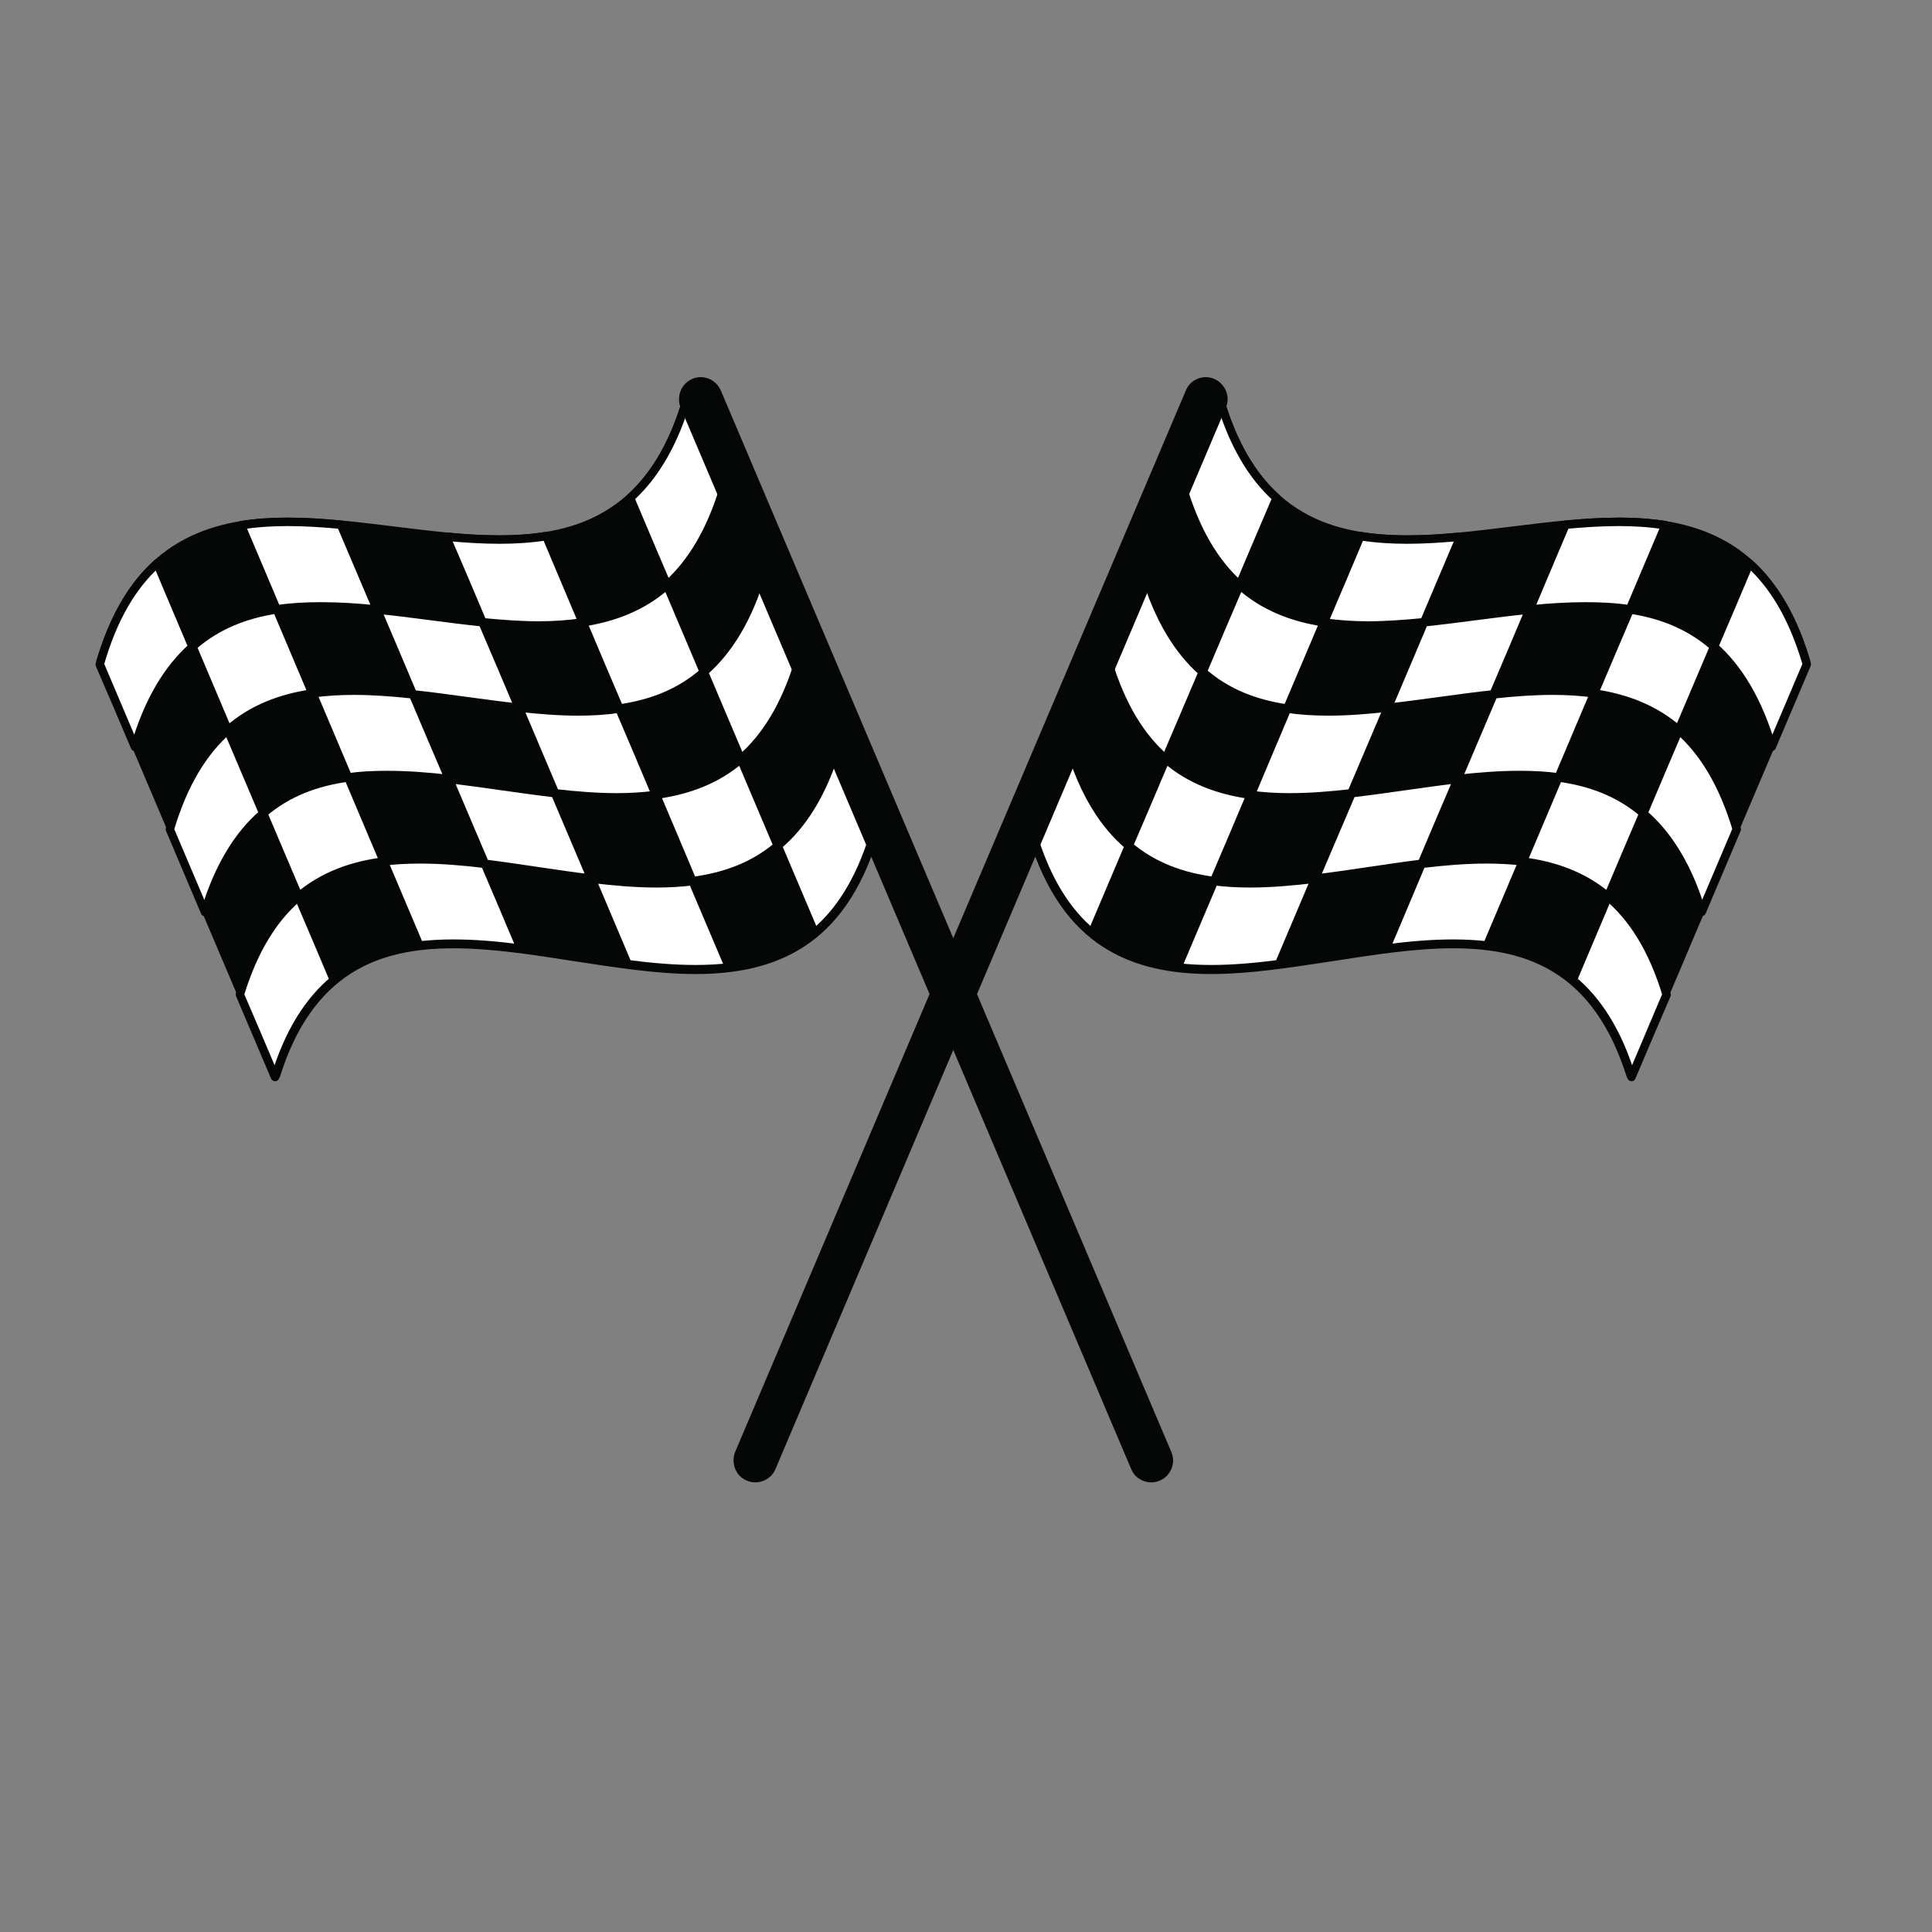 <svg version="1.0" preserveAspectRatio="xMidYMid meet" height="50" viewBox="0 0 37.5 37.5" zoomAndPan="magnify" width="50" xmlns:xlink="http://www.w3.org/1999/xlink" xmlns="http://www.w3.org/2000/svg"><rect x="0" y="0" width="37.5" height="37.5" fill="#808080" stroke="none"/><defs><clipPath id="6d1b9f4a9f"><path clip-rule="nonzero" d="M 20 7 L 35.156 7 L 35.156 21 L 20 21 Z M 20 7"></path></clipPath><clipPath id="351e0a0199"><path clip-rule="nonzero" d="M 19 7 L 35.156 7 L 35.156 21 L 19 21 Z M 19 7"></path></clipPath><clipPath id="5b98eef8cc"><path clip-rule="nonzero" d="M 33 10 L 35.156 10 L 35.156 15 L 33 15 Z M 33 10"></path></clipPath><clipPath id="f580db5b44"><path clip-rule="nonzero" d="M 14 7 L 24 7 L 24 28.773 L 14 28.773 Z M 14 7"></path></clipPath><clipPath id="b73d6c8c19"><path clip-rule="nonzero" d="M 1.852 7 L 17 7 L 17 21 L 1.852 21 Z M 1.852 7"></path></clipPath><clipPath id="c92b46f664"><path clip-rule="nonzero" d="M 1.852 7 L 18 7 L 18 21 L 1.852 21 Z M 1.852 7"></path></clipPath><clipPath id="6b6c662fb9"><path clip-rule="nonzero" d="M 1.852 10 L 4 10 L 4 15 L 1.852 15 Z M 1.852 10"></path></clipPath><clipPath id="5b9669d107"><path clip-rule="nonzero" d="M 13 7 L 23 7 L 23 28.773 L 13 28.773 Z M 13 7"></path></clipPath></defs><g clip-path="url(#6d1b9f4a9f)"><path fill-rule="nonzero" fill-opacity="1" d="M 31.652 20.871 C 29.723 14.758 21.949 22.41 20.047 16.23 C 21.25 13.391 22.457 10.551 23.664 7.711 C 25.496 14.055 33.195 6.566 35.059 12.848 C 33.922 15.523 32.785 18.195 31.652 20.871" fill="#050606"></path></g><g clip-path="url(#351e0a0199)"><path fill-rule="nonzero" fill-opacity="1" d="M 31.652 20.871 L 31.727 20.848 C 31.402 19.816 30.906 19.156 30.297 18.766 C 29.684 18.371 28.965 18.242 28.203 18.242 C 27.445 18.242 26.645 18.367 25.844 18.492 C 25.043 18.617 24.246 18.742 23.508 18.742 C 22.758 18.742 22.066 18.613 21.492 18.238 C 20.914 17.859 20.441 17.234 20.125 16.207 L 20.047 16.23 L 20.121 16.266 C 21.328 13.422 22.531 10.582 23.738 7.742 L 23.664 7.711 L 23.586 7.734 C 23.914 8.875 24.434 9.586 25.086 10.008 C 25.734 10.426 26.5 10.555 27.312 10.555 C 28.645 10.555 30.113 10.211 31.422 10.211 C 32.211 10.211 32.938 10.336 33.547 10.727 C 34.156 11.117 34.652 11.773 34.98 12.871 L 35.059 12.848 L 34.98 12.812 C 33.848 15.488 32.711 18.164 31.574 20.84 L 31.652 20.871 L 31.727 20.848 L 31.652 20.871 L 31.727 20.906 C 32.859 18.23 33.996 15.555 35.133 12.879 C 35.141 12.859 35.141 12.84 35.137 12.824 C 34.805 11.703 34.281 11.004 33.637 10.59 C 32.988 10.176 32.227 10.047 31.422 10.047 C 30.086 10.047 28.621 10.391 27.312 10.391 C 26.516 10.391 25.785 10.266 25.172 9.867 C 24.562 9.473 24.062 8.801 23.742 7.688 C 23.73 7.656 23.703 7.633 23.668 7.629 C 23.633 7.629 23.602 7.648 23.586 7.68 C 22.383 10.52 21.176 13.359 19.973 16.199 C 19.965 16.219 19.961 16.238 19.969 16.258 C 20.293 17.309 20.789 17.977 21.402 18.375 C 22.016 18.773 22.738 18.906 23.508 18.906 C 24.266 18.906 25.066 18.777 25.867 18.656 C 26.668 18.531 27.465 18.406 28.203 18.406 C 28.949 18.406 29.633 18.531 30.207 18.902 C 30.781 19.273 31.254 19.891 31.574 20.898 C 31.582 20.93 31.613 20.953 31.648 20.953 C 31.68 20.957 31.711 20.938 31.727 20.906 L 31.652 20.871" fill="#050606"></path></g><path fill-rule="nonzero" fill-opacity="1" d="M 24.059 11.355 C 23.59 10.938 23.203 10.316 22.941 9.414 C 23.18 8.848 23.422 8.277 23.664 7.711 C 23.926 8.621 24.309 9.246 24.777 9.668 C 24.539 10.23 24.301 10.793 24.059 11.355" fill="#ffffff"></path><path fill-rule="nonzero" fill-opacity="1" d="M 24.059 11.355 L 24.113 11.293 C 23.656 10.887 23.281 10.281 23.02 9.391 L 22.941 9.414 L 23.016 9.445 C 23.258 8.879 23.496 8.312 23.738 7.742 L 23.664 7.711 L 23.586 7.734 C 23.852 8.652 24.238 9.293 24.723 9.727 L 24.777 9.668 L 24.703 9.633 C 24.461 10.199 24.223 10.758 23.984 11.324 L 24.059 11.355 L 24.113 11.293 L 24.059 11.355 L 24.137 11.387 C 24.375 10.824 24.613 10.262 24.852 9.699 C 24.863 9.668 24.855 9.629 24.832 9.605 C 24.375 9.195 24 8.586 23.742 7.688 C 23.73 7.656 23.703 7.633 23.668 7.629 C 23.633 7.629 23.602 7.648 23.586 7.68 C 23.348 8.246 23.105 8.812 22.867 9.383 C 22.859 9.398 22.855 9.418 22.863 9.438 C 23.129 10.352 23.523 10.984 24.008 11.418 C 24.027 11.434 24.051 11.441 24.078 11.434 C 24.105 11.43 24.125 11.41 24.137 11.387 L 24.059 11.355" fill="#050606"></path><path fill-rule="nonzero" fill-opacity="1" d="M 27.641 12.078 C 26.965 12.145 26.305 12.176 25.695 12.082 C 25.934 11.523 26.168 10.965 26.406 10.406 C 27.012 10.504 27.672 10.48 28.344 10.418 C 28.109 10.973 27.875 11.523 27.641 12.078" fill="#ffffff"></path><path fill-rule="nonzero" fill-opacity="1" d="M 27.641 12.078 L 27.633 11.996 C 27.262 12.031 26.902 12.059 26.551 12.059 C 26.262 12.059 25.977 12.039 25.707 12 L 25.695 12.082 L 25.77 12.113 C 26.008 11.555 26.246 10.996 26.48 10.438 L 26.406 10.406 L 26.395 10.488 C 26.691 10.535 26.996 10.555 27.312 10.555 C 27.652 10.555 28 10.531 28.352 10.5 L 28.344 10.418 L 28.27 10.387 C 28.035 10.938 27.801 11.492 27.566 12.047 L 27.641 12.078 L 27.633 11.996 L 27.641 12.078 L 27.715 12.109 C 27.949 11.555 28.184 11.004 28.422 10.449 C 28.43 10.422 28.43 10.395 28.41 10.371 C 28.395 10.348 28.367 10.332 28.336 10.336 C 27.988 10.371 27.645 10.391 27.312 10.391 C 27.004 10.391 26.707 10.371 26.418 10.324 C 26.383 10.32 26.348 10.34 26.332 10.375 C 26.094 10.934 25.859 11.492 25.621 12.047 C 25.609 12.07 25.613 12.098 25.625 12.121 C 25.637 12.145 25.66 12.156 25.684 12.16 C 25.965 12.203 26.254 12.223 26.551 12.223 C 26.91 12.223 27.277 12.195 27.648 12.16 C 27.68 12.156 27.703 12.137 27.715 12.109 L 27.641 12.078" fill="#050606"></path><path fill-rule="nonzero" fill-opacity="1" d="M 31.633 11.828 C 31.027 11.734 30.367 11.762 29.688 11.832 C 29.922 11.281 30.156 10.734 30.387 10.184 C 31.062 10.121 31.719 10.098 32.328 10.195 C 32.098 10.738 31.863 11.285 31.633 11.828" fill="#ffffff"></path><path fill-rule="nonzero" fill-opacity="1" d="M 31.633 11.828 L 31.648 11.746 C 31.367 11.703 31.078 11.688 30.781 11.688 C 30.422 11.688 30.055 11.711 29.68 11.75 L 29.688 11.832 L 29.766 11.863 C 29.996 11.312 30.23 10.766 30.461 10.219 L 30.387 10.184 L 30.395 10.266 C 30.742 10.234 31.086 10.211 31.422 10.211 C 31.73 10.211 32.027 10.23 32.312 10.277 L 32.328 10.195 L 32.25 10.164 C 32.02 10.707 31.789 11.25 31.559 11.797 L 31.633 11.828 L 31.648 11.746 L 31.633 11.828 L 31.711 11.859 C 31.941 11.316 32.172 10.773 32.402 10.227 C 32.41 10.203 32.41 10.18 32.398 10.156 C 32.387 10.133 32.363 10.121 32.34 10.113 C 32.043 10.066 31.734 10.047 31.422 10.047 C 31.082 10.047 30.73 10.07 30.379 10.105 C 30.352 10.105 30.324 10.125 30.312 10.152 C 30.078 10.703 29.848 11.25 29.613 11.797 C 29.602 11.824 29.605 11.855 29.625 11.879 C 29.641 11.902 29.668 11.914 29.699 11.914 C 30.066 11.875 30.43 11.848 30.781 11.848 C 31.07 11.848 31.352 11.867 31.621 11.91 C 31.66 11.914 31.695 11.895 31.711 11.859 L 31.633 11.828" fill="#050606"></path><g clip-path="url(#5b98eef8cc)"><path fill-rule="nonzero" fill-opacity="1" d="M 34.391 14.496 C 34.125 13.59 33.742 12.973 33.27 12.555 C 33.5 12.016 33.727 11.477 33.957 10.938 C 34.426 11.359 34.809 11.984 35.07 12.891 C 34.844 13.426 34.617 13.961 34.391 14.496" fill="#ffffff"></path><path fill-rule="nonzero" fill-opacity="1" d="M 34.391 14.496 L 34.469 14.473 C 34.199 13.559 33.809 12.922 33.324 12.492 L 33.27 12.555 L 33.344 12.586 C 33.574 12.047 33.805 11.508 34.031 10.969 L 33.957 10.938 L 33.902 10.996 C 34.355 11.406 34.73 12.016 34.992 12.914 L 35.07 12.891 L 34.996 12.859 C 34.77 13.395 34.543 13.93 34.316 14.461 L 34.391 14.496 L 34.469 14.473 L 34.391 14.496 L 34.465 14.527 C 34.691 13.992 34.918 13.457 35.145 12.926 C 35.152 12.906 35.152 12.887 35.148 12.871 C 34.883 11.949 34.492 11.309 34.012 10.875 C 33.992 10.859 33.965 10.852 33.938 10.855 C 33.914 10.863 33.891 10.879 33.883 10.902 C 33.652 11.441 33.422 11.98 33.195 12.52 C 33.18 12.555 33.191 12.59 33.215 12.613 C 33.672 13.02 34.051 13.625 34.312 14.52 C 34.32 14.551 34.352 14.574 34.387 14.578 C 34.418 14.578 34.453 14.559 34.465 14.527 L 34.391 14.496" fill="#050606"></path></g><path fill-rule="nonzero" fill-opacity="1" d="M 22.629 14.73 C 22.152 14.32 21.766 13.711 21.496 12.816 C 21.738 12.25 21.977 11.684 22.219 11.117 C 22.484 12.016 22.871 12.629 23.344 13.043 C 23.105 13.605 22.867 14.168 22.629 14.73" fill="#ffffff"></path><path fill-rule="nonzero" fill-opacity="1" d="M 22.629 14.73 L 22.68 14.668 C 22.219 14.273 21.84 13.676 21.574 12.793 L 21.496 12.816 L 21.57 12.848 C 21.812 12.281 22.051 11.715 22.293 11.148 L 22.219 11.117 L 22.141 11.137 C 22.41 12.047 22.805 12.68 23.289 13.105 L 23.344 13.043 L 23.27 13.012 C 23.031 13.574 22.793 14.137 22.551 14.699 L 22.629 14.73 L 22.68 14.668 L 22.629 14.73 L 22.703 14.762 C 22.941 14.199 23.18 13.637 23.418 13.074 C 23.434 13.043 23.422 13.004 23.398 12.98 C 22.938 12.582 22.559 11.98 22.297 11.094 C 22.285 11.059 22.258 11.035 22.223 11.035 C 22.188 11.031 22.156 11.051 22.145 11.082 C 21.902 11.652 21.66 12.219 21.422 12.785 C 21.414 12.801 21.414 12.82 21.418 12.84 C 21.688 13.746 22.086 14.371 22.574 14.793 C 22.594 14.809 22.621 14.816 22.645 14.809 C 22.672 14.805 22.691 14.785 22.703 14.762 L 22.629 14.73" fill="#050606"></path><path fill-rule="nonzero" fill-opacity="1" d="M 26.234 15.395 C 25.551 15.473 24.887 15.512 24.273 15.43 C 24.512 14.871 24.75 14.312 24.984 13.754 C 25.594 13.844 26.258 13.809 26.938 13.738 C 26.703 14.289 26.469 14.844 26.234 15.395" fill="#ffffff"></path><path fill-rule="nonzero" fill-opacity="1" d="M 26.234 15.395 L 26.223 15.316 C 25.816 15.363 25.414 15.395 25.027 15.395 C 24.773 15.395 24.523 15.379 24.285 15.348 L 24.273 15.43 L 24.352 15.461 C 24.586 14.902 24.824 14.344 25.059 13.785 L 24.984 13.754 L 24.973 13.836 C 25.238 13.875 25.512 13.891 25.789 13.891 C 26.164 13.891 26.555 13.859 26.945 13.816 L 26.938 13.738 L 26.863 13.703 C 26.625 14.258 26.391 14.812 26.156 15.363 L 26.234 15.395 L 26.223 15.316 L 26.234 15.395 L 26.309 15.43 C 26.543 14.875 26.777 14.32 27.012 13.77 C 27.023 13.742 27.02 13.711 27.004 13.688 C 26.984 13.664 26.957 13.652 26.93 13.656 C 26.539 13.695 26.156 13.727 25.789 13.727 C 25.516 13.727 25.25 13.711 24.996 13.672 C 24.961 13.668 24.926 13.688 24.91 13.723 C 24.672 14.281 24.438 14.84 24.199 15.395 C 24.191 15.418 24.191 15.445 24.203 15.469 C 24.215 15.492 24.238 15.504 24.266 15.508 C 24.512 15.543 24.77 15.559 25.027 15.559 C 25.422 15.559 25.828 15.523 26.242 15.477 C 26.27 15.473 26.297 15.457 26.309 15.43 L 26.234 15.395" fill="#050606"></path><path fill-rule="nonzero" fill-opacity="1" d="M 30.25 15.09 C 29.637 15.004 28.973 15.043 28.293 15.121 C 28.523 14.574 28.758 14.023 28.992 13.477 C 29.672 13.402 30.332 13.371 30.941 13.457 C 30.711 14.004 30.48 14.547 30.25 15.09" fill="#ffffff"></path><path fill-rule="nonzero" fill-opacity="1" d="M 30.25 15.09 L 30.262 15.008 C 30.012 14.973 29.758 14.961 29.496 14.961 C 29.102 14.961 28.695 14.992 28.285 15.039 L 28.293 15.121 L 28.367 15.152 C 28.602 14.605 28.832 14.055 29.066 13.508 L 28.992 13.477 L 29 13.559 C 29.387 13.516 29.77 13.488 30.137 13.488 C 30.41 13.488 30.676 13.504 30.93 13.539 L 30.941 13.457 L 30.867 13.426 C 30.637 13.969 30.406 14.516 30.176 15.059 L 30.25 15.09 L 30.262 15.008 L 30.25 15.09 L 30.324 15.121 C 30.555 14.578 30.785 14.035 31.016 13.492 C 31.027 13.469 31.027 13.441 31.012 13.418 C 31 13.395 30.98 13.383 30.953 13.379 C 30.691 13.34 30.418 13.324 30.137 13.324 C 29.762 13.324 29.375 13.352 28.98 13.395 C 28.953 13.398 28.926 13.418 28.914 13.445 C 28.684 13.992 28.449 14.539 28.219 15.09 C 28.207 15.117 28.211 15.148 28.227 15.172 C 28.246 15.195 28.273 15.207 28.301 15.203 C 28.711 15.156 29.109 15.125 29.496 15.125 C 29.75 15.125 30 15.137 30.238 15.172 C 30.273 15.176 30.312 15.156 30.324 15.121 L 30.25 15.09" fill="#050606"></path><path fill-rule="nonzero" fill-opacity="1" d="M 33.031 17.699 C 32.762 16.805 32.371 16.195 31.898 15.789 C 32.125 15.25 32.355 14.711 32.586 14.172 C 33.055 14.582 33.441 15.199 33.711 16.098 C 33.484 16.633 33.258 17.168 33.031 17.699" fill="#ffffff"></path><path fill-rule="nonzero" fill-opacity="1" d="M 33.031 17.699 L 33.109 17.676 C 32.836 16.773 32.438 16.145 31.949 15.727 L 31.898 15.789 L 31.973 15.82 C 32.199 15.281 32.43 14.742 32.66 14.203 L 32.586 14.172 L 32.531 14.23 C 32.988 14.633 33.367 15.234 33.633 16.121 L 33.711 16.098 L 33.633 16.066 C 33.406 16.602 33.18 17.133 32.953 17.668 L 33.031 17.699 L 33.109 17.676 L 33.031 17.699 L 33.105 17.734 C 33.332 17.199 33.559 16.664 33.785 16.129 C 33.793 16.113 33.793 16.094 33.789 16.074 C 33.52 15.164 33.125 14.535 32.637 14.109 C 32.617 14.09 32.59 14.086 32.566 14.09 C 32.539 14.098 32.52 14.113 32.508 14.137 C 32.281 14.676 32.051 15.215 31.824 15.754 C 31.809 15.789 31.816 15.824 31.844 15.848 C 32.305 16.246 32.688 16.84 32.953 17.723 C 32.961 17.758 32.992 17.781 33.023 17.781 C 33.059 17.785 33.09 17.766 33.105 17.734 L 33.031 17.699" fill="#050606"></path><path fill-rule="nonzero" fill-opacity="1" d="M 21.195 18.105 C 20.715 17.707 20.324 17.105 20.051 16.223 C 20.293 15.652 20.531 15.086 20.773 14.52 C 21.043 15.41 21.434 16.016 21.91 16.418 C 21.672 16.98 21.434 17.543 21.195 18.105" fill="#ffffff"></path><path fill-rule="nonzero" fill-opacity="1" d="M 21.195 18.105 L 21.246 18.043 C 20.781 17.656 20.398 17.07 20.129 16.195 L 20.051 16.223 L 20.125 16.254 C 20.367 15.688 20.609 15.117 20.848 14.551 L 20.773 14.52 L 20.695 14.543 C 20.969 15.445 21.367 16.066 21.859 16.48 L 21.91 16.418 L 21.836 16.387 C 21.598 16.949 21.359 17.512 21.121 18.074 L 21.195 18.105 L 21.246 18.043 L 21.195 18.105 L 21.27 18.137 C 21.508 17.574 21.746 17.012 21.984 16.449 C 22 16.418 21.992 16.379 21.965 16.355 C 21.5 15.965 21.117 15.375 20.852 14.496 C 20.84 14.461 20.812 14.438 20.777 14.438 C 20.742 14.434 20.711 14.457 20.699 14.488 C 20.457 15.055 20.215 15.621 19.977 16.188 C 19.969 16.207 19.969 16.227 19.973 16.246 C 20.25 17.141 20.648 17.758 21.145 18.168 C 21.164 18.188 21.188 18.191 21.215 18.188 C 21.238 18.18 21.258 18.164 21.27 18.137 L 21.195 18.105" fill="#050606"></path><path fill-rule="nonzero" fill-opacity="1" d="M 24.824 18.715 C 24.137 18.801 23.469 18.852 22.855 18.777 C 23.09 18.219 23.328 17.66 23.566 17.102 C 24.18 17.18 24.844 17.137 25.527 17.055 C 25.293 17.609 25.059 18.164 24.824 18.715" fill="#ffffff"></path><path fill-rule="nonzero" fill-opacity="1" d="M 24.824 18.715 L 24.812 18.633 C 24.367 18.691 23.93 18.73 23.512 18.73 C 23.289 18.73 23.074 18.719 22.863 18.695 L 22.855 18.777 L 22.93 18.809 C 23.168 18.25 23.402 17.691 23.641 17.133 L 23.566 17.102 L 23.555 17.184 C 23.785 17.215 24.027 17.227 24.27 17.227 C 24.684 17.227 25.105 17.188 25.539 17.137 L 25.527 17.055 L 25.453 17.023 C 25.219 17.578 24.984 18.129 24.75 18.684 L 24.824 18.715 L 24.812 18.633 L 24.824 18.715 L 24.898 18.746 C 25.133 18.195 25.367 17.641 25.602 17.086 C 25.613 17.062 25.609 17.031 25.594 17.008 C 25.574 16.984 25.547 16.973 25.52 16.973 C 25.09 17.027 24.672 17.062 24.27 17.062 C 24.031 17.062 23.801 17.051 23.574 17.02 C 23.539 17.016 23.504 17.035 23.488 17.07 C 23.254 17.629 23.016 18.184 22.781 18.742 C 22.77 18.766 22.77 18.793 22.785 18.816 C 22.797 18.84 22.82 18.852 22.844 18.855 C 23.062 18.883 23.285 18.895 23.512 18.895 C 23.941 18.895 24.383 18.855 24.832 18.797 C 24.863 18.793 24.887 18.773 24.898 18.746 L 24.824 18.715" fill="#050606"></path><path fill-rule="nonzero" fill-opacity="1" d="M 28.863 18.352 C 28.25 18.277 27.582 18.324 26.895 18.414 C 27.129 17.863 27.363 17.316 27.594 16.766 C 28.277 16.684 28.941 16.641 29.559 16.723 C 29.328 17.266 29.098 17.809 28.863 18.352" fill="#ffffff"></path><path fill-rule="nonzero" fill-opacity="1" d="M 28.863 18.352 L 28.875 18.27 C 28.656 18.246 28.434 18.234 28.207 18.234 C 27.777 18.234 27.336 18.273 26.887 18.332 L 26.895 18.414 L 26.973 18.445 C 27.203 17.895 27.438 17.348 27.668 16.797 L 27.594 16.766 L 27.605 16.848 C 28.031 16.797 28.449 16.762 28.852 16.762 C 29.09 16.762 29.324 16.773 29.547 16.801 L 29.559 16.723 L 29.48 16.688 C 29.25 17.234 29.02 17.777 28.789 18.32 L 28.863 18.352 L 28.875 18.27 L 28.863 18.352 L 28.941 18.383 C 29.172 17.84 29.402 17.297 29.633 16.754 C 29.641 16.73 29.641 16.703 29.629 16.68 C 29.617 16.656 29.594 16.645 29.566 16.641 C 29.336 16.609 29.098 16.598 28.852 16.598 C 28.441 16.598 28.016 16.633 27.586 16.684 C 27.555 16.688 27.531 16.707 27.52 16.734 C 27.285 17.281 27.055 17.832 26.82 18.379 C 26.809 18.406 26.812 18.438 26.832 18.461 C 26.848 18.484 26.879 18.496 26.906 18.492 C 27.352 18.438 27.789 18.398 28.207 18.398 C 28.43 18.398 28.645 18.406 28.855 18.434 C 28.891 18.438 28.926 18.418 28.941 18.383 L 28.863 18.352" fill="#050606"></path><path fill-rule="nonzero" fill-opacity="1" d="M 31.668 20.906 C 31.395 20.02 31.004 19.422 30.523 19.02 C 30.754 18.48 30.98 17.941 31.211 17.406 C 31.688 17.809 32.078 18.414 32.348 19.305 C 32.121 19.836 31.895 20.371 31.668 20.906" fill="#ffffff"></path><path fill-rule="nonzero" fill-opacity="1" d="M 31.668 20.906 L 31.746 20.883 C 31.473 19.984 31.07 19.367 30.578 18.957 L 30.523 19.02 L 30.602 19.055 C 30.828 18.516 31.059 17.977 31.285 17.438 L 31.211 17.406 L 31.16 17.469 C 31.621 17.859 32.004 18.449 32.27 19.328 L 32.348 19.305 L 32.273 19.27 C 32.047 19.805 31.82 20.34 31.594 20.875 L 31.668 20.906 L 31.746 20.883 L 31.668 20.906 L 31.742 20.938 C 31.969 20.402 32.195 19.871 32.426 19.336 C 32.43 19.316 32.434 19.297 32.426 19.281 C 32.152 18.379 31.754 17.758 31.262 17.34 C 31.242 17.324 31.219 17.32 31.191 17.324 C 31.168 17.332 31.145 17.348 31.137 17.371 C 30.906 17.91 30.68 18.449 30.449 18.988 C 30.438 19.023 30.445 19.062 30.473 19.086 C 30.938 19.473 31.32 20.055 31.59 20.93 C 31.602 20.965 31.629 20.984 31.664 20.988 C 31.699 20.988 31.73 20.969 31.742 20.938 L 31.668 20.906" fill="#050606"></path><path fill-rule="nonzero" fill-opacity="1" d="M 24.984 13.754 C 24.375 13.664 23.816 13.457 23.344 13.043 C 23.582 12.48 23.82 11.918 24.059 11.355 C 24.531 11.773 25.086 11.988 25.695 12.082 C 25.461 12.641 25.223 13.195 24.984 13.754" fill="#ffffff"></path><path fill-rule="nonzero" fill-opacity="1" d="M 24.984 13.754 L 24.996 13.672 C 24.398 13.586 23.855 13.383 23.398 12.98 L 23.344 13.043 L 23.418 13.074 C 23.656 12.512 23.895 11.949 24.137 11.387 L 24.059 11.355 L 24.008 11.418 C 24.492 11.848 25.062 12.066 25.684 12.16 L 25.695 12.082 L 25.621 12.047 C 25.383 12.605 25.148 13.164 24.91 13.723 L 24.984 13.754 L 24.996 13.672 L 24.984 13.754 L 25.059 13.785 C 25.297 13.23 25.535 12.672 25.77 12.113 C 25.781 12.09 25.777 12.062 25.766 12.039 C 25.754 12.02 25.734 12.004 25.707 12 C 25.109 11.906 24.57 11.699 24.113 11.293 C 24.094 11.277 24.066 11.27 24.043 11.273 C 24.016 11.281 23.996 11.297 23.984 11.324 C 23.746 11.887 23.508 12.449 23.27 13.012 C 23.254 13.043 23.262 13.082 23.289 13.105 C 23.777 13.531 24.352 13.746 24.973 13.836 C 25.012 13.84 25.047 13.82 25.059 13.785 L 24.984 13.754" fill="#050606"></path><path fill-rule="nonzero" fill-opacity="1" d="M 28.992 13.477 C 28.312 13.551 27.617 13.664 26.938 13.738 C 27.172 13.184 27.406 12.629 27.641 12.078 C 28.316 12.008 29.012 11.898 29.688 11.832 C 29.457 12.379 29.223 12.926 28.992 13.477" fill="#ffffff"></path><path fill-rule="nonzero" fill-opacity="1" d="M 28.992 13.477 L 28.98 13.395 C 28.301 13.469 27.605 13.582 26.93 13.656 L 26.938 13.738 L 27.012 13.77 C 27.246 13.215 27.48 12.664 27.715 12.109 L 27.641 12.078 L 27.648 12.16 C 28.328 12.09 29.023 11.98 29.699 11.914 L 29.688 11.832 L 29.613 11.797 C 29.383 12.348 29.148 12.895 28.914 13.445 L 28.992 13.477 L 28.98 13.395 L 28.992 13.477 L 29.066 13.508 C 29.297 12.961 29.531 12.41 29.766 11.863 C 29.777 11.836 29.773 11.805 29.754 11.781 C 29.738 11.758 29.711 11.746 29.68 11.75 C 29 11.816 28.309 11.926 27.633 11.996 C 27.602 12 27.578 12.016 27.566 12.047 C 27.332 12.598 27.098 13.152 26.863 13.703 C 26.852 13.73 26.855 13.762 26.871 13.785 C 26.887 13.809 26.918 13.82 26.945 13.816 C 27.629 13.746 28.324 13.629 29 13.559 C 29.027 13.555 29.055 13.535 29.066 13.508 L 28.992 13.477" fill="#050606"></path><path fill-rule="nonzero" fill-opacity="1" d="M 32.586 14.172 C 32.109 13.758 31.551 13.547 30.941 13.457 C 31.172 12.914 31.402 12.371 31.633 11.828 C 32.242 11.922 32.801 12.137 33.27 12.555 C 33.043 13.094 32.812 13.633 32.586 14.172" fill="#ffffff"></path><path fill-rule="nonzero" fill-opacity="1" d="M 32.586 14.172 L 32.637 14.109 C 32.152 13.684 31.574 13.469 30.953 13.379 L 30.941 13.457 L 31.016 13.492 C 31.246 12.945 31.48 12.402 31.711 11.859 L 31.633 11.828 L 31.621 11.91 C 32.219 12 32.758 12.211 33.215 12.613 L 33.27 12.555 L 33.195 12.52 C 32.965 13.059 32.738 13.598 32.508 14.137 L 32.586 14.172 L 32.637 14.109 L 32.586 14.172 L 32.66 14.203 C 32.887 13.664 33.117 13.125 33.344 12.586 C 33.359 12.555 33.352 12.516 33.324 12.492 C 32.84 12.062 32.266 11.84 31.648 11.746 C 31.609 11.742 31.574 11.762 31.559 11.797 C 31.328 12.34 31.098 12.883 30.867 13.426 C 30.855 13.449 30.859 13.477 30.871 13.5 C 30.883 13.52 30.906 13.535 30.93 13.539 C 31.531 13.625 32.07 13.832 32.531 14.23 C 32.551 14.25 32.578 14.258 32.602 14.25 C 32.629 14.246 32.648 14.227 32.66 14.203 L 32.586 14.172" fill="#050606"></path><path fill-rule="nonzero" fill-opacity="1" d="M 23.566 17.102 C 22.949 17.023 22.387 16.82 21.91 16.418 C 22.148 15.855 22.387 15.293 22.629 14.73 C 23.102 15.137 23.664 15.344 24.273 15.43 C 24.039 15.984 23.801 16.543 23.566 17.102" fill="#ffffff"></path><path fill-rule="nonzero" fill-opacity="1" d="M 23.566 17.102 L 23.574 17.02 C 22.973 16.941 22.426 16.746 21.965 16.355 L 21.91 16.418 L 21.984 16.449 C 22.227 15.887 22.465 15.324 22.703 14.762 L 22.629 14.73 L 22.574 14.793 C 23.062 15.215 23.641 15.422 24.266 15.508 L 24.273 15.43 L 24.199 15.395 C 23.965 15.953 23.727 16.512 23.488 17.07 L 23.566 17.102 L 23.574 17.02 L 23.566 17.102 L 23.641 17.133 C 23.875 16.574 24.113 16.02 24.352 15.461 C 24.359 15.438 24.359 15.41 24.348 15.387 C 24.332 15.367 24.312 15.352 24.285 15.348 C 23.684 15.266 23.141 15.062 22.68 14.668 C 22.66 14.652 22.633 14.645 22.609 14.652 C 22.582 14.656 22.562 14.676 22.551 14.699 C 22.312 15.262 22.074 15.824 21.836 16.387 C 21.82 16.418 21.832 16.457 21.859 16.48 C 22.348 16.898 22.93 17.102 23.555 17.184 C 23.59 17.188 23.625 17.168 23.641 17.133 L 23.566 17.102" fill="#050606"></path><path fill-rule="nonzero" fill-opacity="1" d="M 27.594 16.766 C 26.91 16.852 26.211 16.973 25.527 17.055 C 25.762 16.504 25.996 15.949 26.234 15.395 C 26.914 15.316 27.613 15.199 28.293 15.121 C 28.059 15.672 27.828 16.219 27.594 16.766" fill="#ffffff"></path><path fill-rule="nonzero" fill-opacity="1" d="M 27.594 16.766 L 27.586 16.684 C 26.898 16.77 26.199 16.891 25.52 16.973 L 25.527 17.055 L 25.602 17.086 C 25.836 16.535 26.074 15.98 26.309 15.43 L 26.234 15.395 L 26.242 15.477 C 26.926 15.398 27.625 15.281 28.301 15.203 L 28.293 15.121 L 28.219 15.09 C 27.984 15.637 27.75 16.188 27.52 16.734 L 27.594 16.766 L 27.586 16.684 L 27.594 16.766 L 27.668 16.797 C 27.902 16.25 28.137 15.703 28.367 15.152 C 28.379 15.125 28.375 15.098 28.359 15.074 C 28.34 15.051 28.312 15.035 28.285 15.039 C 27.598 15.117 26.902 15.238 26.223 15.316 C 26.195 15.316 26.168 15.336 26.156 15.363 C 25.922 15.918 25.688 16.469 25.453 17.023 C 25.441 17.051 25.445 17.082 25.461 17.105 C 25.48 17.129 25.508 17.141 25.539 17.137 C 26.223 17.055 26.926 16.93 27.605 16.848 C 27.633 16.844 27.656 16.824 27.668 16.797 L 27.594 16.766" fill="#050606"></path><path fill-rule="nonzero" fill-opacity="1" d="M 31.211 17.406 C 30.734 17 30.172 16.801 29.559 16.723 C 29.789 16.176 30.02 15.633 30.25 15.09 C 30.863 15.172 31.422 15.379 31.898 15.789 C 31.668 16.328 31.441 16.867 31.211 17.406" fill="#ffffff"></path><path fill-rule="nonzero" fill-opacity="1" d="M 31.211 17.406 L 31.262 17.34 C 30.773 16.926 30.191 16.719 29.566 16.641 L 29.559 16.723 L 29.633 16.754 C 29.863 16.211 30.094 15.664 30.324 15.121 L 30.25 15.09 L 30.238 15.172 C 30.84 15.254 31.383 15.453 31.844 15.848 L 31.898 15.789 L 31.824 15.754 C 31.594 16.293 31.363 16.832 31.137 17.371 L 31.211 17.406 L 31.262 17.34 L 31.211 17.406 L 31.285 17.438 C 31.516 16.898 31.742 16.359 31.973 15.82 C 31.988 15.785 31.977 15.75 31.949 15.727 C 31.461 15.305 30.883 15.094 30.262 15.008 C 30.223 15.004 30.188 15.023 30.176 15.059 C 29.945 15.602 29.715 16.145 29.48 16.688 C 29.473 16.711 29.473 16.738 29.488 16.762 C 29.5 16.785 29.523 16.801 29.547 16.801 C 30.152 16.879 30.695 17.074 31.16 17.469 C 31.18 17.484 31.203 17.488 31.23 17.484 C 31.254 17.477 31.277 17.461 31.285 17.438 L 31.211 17.406" fill="#050606"></path><g clip-path="url(#f580db5b44)"><path fill-rule="nonzero" fill-opacity="1" d="M 14.977 28.484 C 14.902 28.656 14.699 28.738 14.527 28.664 C 14.352 28.59 14.273 28.387 14.344 28.211 L 23.09 7.613 C 23.164 7.438 23.363 7.355 23.539 7.43 C 23.715 7.504 23.793 7.707 23.719 7.883 L 14.977 28.484" fill="#050606"></path><path fill-rule="nonzero" fill-opacity="1" d="M 14.977 28.484 L 14.902 28.449 C 14.859 28.551 14.762 28.609 14.66 28.609 C 14.625 28.609 14.594 28.602 14.559 28.59 C 14.461 28.547 14.398 28.449 14.398 28.348 C 14.398 28.312 14.406 28.277 14.422 28.246 L 23.164 7.645 C 23.207 7.543 23.305 7.484 23.406 7.484 C 23.438 7.484 23.473 7.492 23.508 7.504 C 23.605 7.547 23.664 7.645 23.664 7.746 C 23.664 7.781 23.66 7.816 23.645 7.852 L 14.902 28.449 L 14.977 28.484 L 15.051 28.516 L 23.793 7.914 C 23.816 7.859 23.828 7.805 23.828 7.746 C 23.828 7.582 23.73 7.426 23.57 7.355 C 23.516 7.332 23.461 7.32 23.406 7.32 C 23.238 7.32 23.082 7.418 23.016 7.582 L 14.27 28.18 C 14.246 28.234 14.238 28.293 14.238 28.348 C 14.238 28.512 14.332 28.672 14.496 28.738 C 14.547 28.762 14.605 28.773 14.66 28.773 C 14.824 28.773 14.984 28.676 15.051 28.516 L 14.977 28.484" fill="#050606"></path></g><g clip-path="url(#b73d6c8c19)"><path fill-rule="nonzero" fill-opacity="1" d="M 5.355 20.871 C 7.285 14.758 15.059 22.41 16.961 16.23 C 15.754 13.391 14.551 10.551 13.344 7.711 C 11.512 14.055 3.809 6.566 1.949 12.848 C 3.086 15.523 4.219 18.195 5.355 20.871" fill="#050606"></path></g><g clip-path="url(#c92b46f664)"><path fill-rule="nonzero" fill-opacity="1" d="M 5.355 20.871 L 5.434 20.898 C 5.75 19.891 6.227 19.273 6.801 18.902 C 7.375 18.531 8.059 18.406 8.805 18.406 C 9.543 18.406 10.34 18.531 11.141 18.656 C 11.938 18.777 12.742 18.906 13.5 18.906 C 14.27 18.906 14.992 18.773 15.605 18.375 C 16.219 17.977 16.715 17.309 17.039 16.258 C 17.043 16.238 17.043 16.219 17.035 16.199 C 15.828 13.359 14.625 10.52 13.418 7.68 C 13.406 7.648 13.375 7.629 13.34 7.629 C 13.305 7.633 13.273 7.656 13.266 7.688 C 12.945 8.801 12.445 9.473 11.832 9.867 C 11.223 10.266 10.488 10.391 9.695 10.391 C 8.387 10.391 6.922 10.047 5.586 10.047 C 4.781 10.047 4.02 10.176 3.371 10.59 C 2.723 11.004 2.203 11.703 1.871 12.824 C 1.867 12.84 1.867 12.863 1.875 12.879 C 3.012 15.555 4.145 18.23 5.281 20.906 C 5.293 20.938 5.324 20.957 5.359 20.953 C 5.395 20.953 5.422 20.93 5.434 20.898 L 5.355 20.871 L 5.43 20.84 C 4.297 18.164 3.16 15.488 2.023 12.812 L 1.949 12.848 L 2.027 12.871 C 2.352 11.773 2.852 11.117 3.461 10.727 C 4.066 10.336 4.797 10.211 5.586 10.211 C 6.895 10.211 8.359 10.555 9.695 10.555 C 10.504 10.555 11.273 10.426 11.922 10.008 C 12.57 9.586 13.094 8.875 13.422 7.734 L 13.344 7.711 L 13.27 7.742 C 14.473 10.582 15.68 13.422 16.887 16.266 L 16.961 16.23 L 16.883 16.207 C 16.566 17.234 16.094 17.859 15.516 18.238 C 14.938 18.613 14.25 18.742 13.5 18.742 C 12.762 18.742 11.965 18.617 11.164 18.492 C 10.363 18.367 9.559 18.242 8.805 18.242 C 8.039 18.242 7.32 18.371 6.711 18.766 C 6.102 19.156 5.605 19.816 5.277 20.848 L 5.355 20.871 L 5.43 20.84 L 5.355 20.871" fill="#050606"></path></g><path fill-rule="nonzero" fill-opacity="1" d="M 12.945 11.355 C 13.418 10.938 13.801 10.316 14.066 9.414 C 13.824 8.848 13.586 8.277 13.344 7.711 C 13.082 8.621 12.699 9.246 12.23 9.668 C 12.469 10.23 12.707 10.793 12.945 11.355" fill="#ffffff"></path><path fill-rule="nonzero" fill-opacity="1" d="M 12.945 11.355 L 13 11.418 C 13.484 10.984 13.879 10.352 14.145 9.438 C 14.148 9.418 14.148 9.398 14.141 9.383 C 13.902 8.812 13.66 8.246 13.418 7.68 C 13.406 7.648 13.375 7.629 13.34 7.629 C 13.305 7.633 13.273 7.656 13.266 7.688 C 13.008 8.586 12.633 9.195 12.176 9.605 C 12.148 9.629 12.141 9.668 12.156 9.699 C 12.395 10.262 12.633 10.824 12.871 11.387 C 12.883 11.41 12.902 11.43 12.93 11.434 C 12.953 11.441 12.98 11.434 13 11.418 L 12.945 11.355 L 13.023 11.324 C 12.781 10.758 12.543 10.199 12.305 9.633 L 12.23 9.668 L 12.285 9.727 C 12.766 9.293 13.156 8.652 13.422 7.734 L 13.344 7.711 L 13.27 7.742 C 13.508 8.312 13.75 8.879 13.992 9.445 L 14.066 9.414 L 13.988 9.391 C 13.727 10.281 13.348 10.887 12.895 11.293 L 12.945 11.355 L 13.023 11.324 L 12.945 11.355" fill="#050606"></path><path fill-rule="nonzero" fill-opacity="1" d="M 9.367 12.078 C 10.043 12.145 10.703 12.176 11.312 12.082 C 11.074 11.523 10.836 10.965 10.602 10.406 C 9.996 10.504 9.336 10.48 8.66 10.418 C 8.895 10.973 9.133 11.523 9.367 12.078" fill="#ffffff"></path><path fill-rule="nonzero" fill-opacity="1" d="M 9.367 12.078 L 9.359 12.16 C 9.73 12.195 10.098 12.223 10.457 12.223 C 10.754 12.223 11.043 12.203 11.324 12.16 C 11.348 12.156 11.371 12.145 11.383 12.121 C 11.395 12.098 11.395 12.07 11.387 12.047 C 11.148 11.492 10.914 10.934 10.676 10.375 C 10.66 10.34 10.625 10.32 10.586 10.324 C 10.301 10.371 10.004 10.391 9.695 10.391 C 9.359 10.391 9.02 10.371 8.668 10.336 C 8.641 10.332 8.613 10.348 8.594 10.371 C 8.578 10.395 8.574 10.422 8.586 10.449 C 8.82 11.004 9.055 11.555 9.289 12.109 C 9.301 12.137 9.328 12.156 9.359 12.16 L 9.367 12.078 L 9.441 12.047 C 9.207 11.492 8.973 10.938 8.734 10.387 L 8.66 10.418 L 8.652 10.5 C 9.004 10.531 9.355 10.555 9.695 10.555 C 10.008 10.555 10.316 10.535 10.613 10.488 L 10.602 10.406 L 10.527 10.438 C 10.762 10.996 11 11.555 11.234 12.113 L 11.312 12.082 L 11.297 12 C 11.027 12.039 10.746 12.059 10.457 12.059 C 10.105 12.059 9.742 12.031 9.375 11.996 L 9.367 12.078 L 9.441 12.047 L 9.367 12.078" fill="#050606"></path><path fill-rule="nonzero" fill-opacity="1" d="M 5.371 11.828 C 5.98 11.734 6.641 11.762 7.316 11.832 C 7.086 11.281 6.852 10.734 6.617 10.184 C 5.945 10.121 5.285 10.098 4.68 10.195 C 4.91 10.738 5.141 11.285 5.371 11.828" fill="#ffffff"></path><path fill-rule="nonzero" fill-opacity="1" d="M 5.371 11.828 L 5.383 11.91 C 5.656 11.867 5.938 11.848 6.227 11.848 C 6.578 11.848 6.941 11.875 7.309 11.914 C 7.336 11.914 7.367 11.902 7.383 11.879 C 7.398 11.855 7.402 11.824 7.391 11.797 C 7.16 11.25 6.926 10.703 6.695 10.152 C 6.684 10.125 6.656 10.105 6.625 10.105 C 6.273 10.07 5.926 10.047 5.586 10.047 C 5.27 10.047 4.965 10.066 4.668 10.113 C 4.641 10.121 4.621 10.133 4.609 10.156 C 4.598 10.18 4.594 10.203 4.605 10.227 C 4.836 10.773 5.066 11.316 5.297 11.859 C 5.312 11.895 5.348 11.914 5.383 11.91 L 5.371 11.828 L 5.445 11.797 C 5.215 11.25 4.984 10.707 4.754 10.164 L 4.68 10.195 L 4.691 10.277 C 4.98 10.23 5.277 10.211 5.586 10.211 C 5.918 10.211 6.262 10.234 6.609 10.266 L 6.617 10.184 L 6.543 10.219 C 6.777 10.766 7.008 11.312 7.242 11.863 L 7.316 11.832 L 7.324 11.75 C 6.953 11.711 6.586 11.688 6.227 11.688 C 5.93 11.688 5.641 11.703 5.359 11.746 L 5.371 11.828 L 5.445 11.797 L 5.371 11.828" fill="#050606"></path><g clip-path="url(#6b6c662fb9)"><path fill-rule="nonzero" fill-opacity="1" d="M 2.617 14.496 C 2.883 13.59 3.266 12.973 3.738 12.555 C 3.508 12.016 3.277 11.477 3.051 10.938 C 2.582 11.359 2.199 11.984 1.938 12.891 C 2.164 13.426 2.391 13.961 2.617 14.496" fill="#ffffff"></path><path fill-rule="nonzero" fill-opacity="1" d="M 2.617 14.496 L 2.695 14.52 C 2.957 13.625 3.332 13.02 3.789 12.613 C 3.816 12.59 3.824 12.555 3.812 12.52 C 3.582 11.98 3.355 11.441 3.125 10.902 C 3.113 10.879 3.094 10.863 3.066 10.855 C 3.043 10.852 3.016 10.859 2.996 10.875 C 2.512 11.309 2.125 11.949 1.859 12.871 C 1.852 12.887 1.855 12.906 1.859 12.926 C 2.09 13.457 2.316 13.992 2.543 14.527 C 2.555 14.559 2.586 14.578 2.621 14.578 C 2.656 14.574 2.684 14.551 2.695 14.52 L 2.617 14.496 L 2.691 14.461 C 2.465 13.93 2.238 13.395 2.012 12.859 L 1.938 12.891 L 2.016 12.914 C 2.273 12.016 2.648 11.406 3.105 10.996 L 3.051 10.938 L 2.977 10.969 C 3.203 11.508 3.434 12.047 3.66 12.586 L 3.738 12.555 L 3.684 12.492 C 3.199 12.922 2.805 13.559 2.539 14.473 L 2.617 14.496 L 2.691 14.461 L 2.617 14.496" fill="#050606"></path></g><path fill-rule="nonzero" fill-opacity="1" d="M 14.379 14.73 C 14.855 14.32 15.242 13.711 15.512 12.816 C 15.27 12.25 15.031 11.684 14.789 11.117 C 14.523 12.016 14.137 12.629 13.664 13.043 C 13.902 13.605 14.141 14.168 14.379 14.73" fill="#ffffff"></path><path fill-rule="nonzero" fill-opacity="1" d="M 14.379 14.73 L 14.434 14.793 C 14.922 14.371 15.316 13.746 15.59 12.84 C 15.594 12.82 15.594 12.801 15.586 12.785 C 15.344 12.219 15.105 11.652 14.863 11.082 C 14.852 11.051 14.82 11.031 14.785 11.035 C 14.75 11.035 14.719 11.059 14.711 11.094 C 14.449 11.98 14.066 12.582 13.609 12.98 C 13.582 13.004 13.574 13.043 13.586 13.074 C 13.828 13.637 14.066 14.199 14.305 14.762 C 14.316 14.785 14.336 14.805 14.359 14.809 C 14.387 14.816 14.414 14.809 14.434 14.793 L 14.379 14.73 L 14.453 14.699 C 14.215 14.137 13.977 13.574 13.738 13.012 L 13.664 13.043 L 13.715 13.105 C 14.203 12.68 14.598 12.047 14.867 11.137 L 14.789 11.117 L 14.715 11.148 C 14.953 11.715 15.195 12.281 15.438 12.848 L 15.512 12.816 L 15.434 12.793 C 15.168 13.676 14.785 14.273 14.328 14.668 L 14.379 14.73 L 14.453 14.699 L 14.379 14.73" fill="#050606"></path><path fill-rule="nonzero" fill-opacity="1" d="M 10.773 15.395 C 11.457 15.473 12.121 15.512 12.73 15.43 C 12.496 14.871 12.258 14.312 12.02 13.754 C 11.41 13.844 10.75 13.809 10.07 13.738 C 10.305 14.289 10.539 14.844 10.773 15.395" fill="#ffffff"></path><path fill-rule="nonzero" fill-opacity="1" d="M 10.773 15.395 L 10.766 15.477 C 11.176 15.523 11.582 15.559 11.977 15.559 C 12.238 15.559 12.496 15.543 12.742 15.508 C 12.77 15.504 12.789 15.492 12.801 15.469 C 12.816 15.445 12.816 15.418 12.809 15.395 C 12.57 14.84 12.332 14.281 12.098 13.723 C 12.082 13.688 12.047 13.668 12.008 13.672 C 11.754 13.711 11.488 13.727 11.219 13.727 C 10.848 13.727 10.469 13.695 10.078 13.656 C 10.051 13.652 10.023 13.664 10.004 13.688 C 9.988 13.711 9.984 13.742 9.996 13.77 C 10.23 14.32 10.465 14.875 10.699 15.43 C 10.711 15.457 10.734 15.473 10.766 15.477 L 10.773 15.395 L 10.848 15.363 C 10.613 14.812 10.379 14.258 10.145 13.703 L 10.07 13.738 L 10.062 13.816 C 10.453 13.859 10.84 13.891 11.219 13.891 C 11.496 13.891 11.77 13.875 12.031 13.836 L 12.02 13.754 L 11.945 13.785 C 12.184 14.344 12.422 14.902 12.656 15.461 L 12.73 15.43 L 12.723 15.348 C 12.48 15.379 12.234 15.395 11.977 15.395 C 11.594 15.395 11.191 15.363 10.785 15.316 L 10.773 15.395 L 10.848 15.363 L 10.773 15.395" fill="#050606"></path><path fill-rule="nonzero" fill-opacity="1" d="M 6.758 15.09 C 7.367 15.004 8.031 15.043 8.715 15.121 C 8.48 14.574 8.25 14.023 8.016 13.477 C 7.336 13.402 6.676 13.371 6.066 13.457 C 6.297 14.004 6.527 14.547 6.758 15.09" fill="#ffffff"></path><path fill-rule="nonzero" fill-opacity="1" d="M 6.758 15.09 L 6.77 15.172 C 7.008 15.137 7.254 15.125 7.512 15.125 C 7.895 15.125 8.297 15.156 8.703 15.203 C 8.734 15.207 8.762 15.195 8.781 15.172 C 8.797 15.148 8.801 15.117 8.789 15.09 C 8.555 14.539 8.324 13.992 8.09 13.445 C 8.078 13.418 8.055 13.398 8.023 13.395 C 7.633 13.352 7.246 13.324 6.867 13.324 C 6.59 13.324 6.316 13.34 6.055 13.379 C 6.027 13.383 6.004 13.395 5.992 13.418 C 5.98 13.441 5.98 13.469 5.988 13.492 C 6.219 14.035 6.449 14.578 6.684 15.121 C 6.695 15.156 6.73 15.176 6.77 15.172 L 6.758 15.09 L 6.832 15.059 C 6.602 14.516 6.371 13.969 6.141 13.426 L 6.066 13.457 L 6.074 13.539 C 6.332 13.504 6.594 13.488 6.867 13.488 C 7.234 13.488 7.617 13.516 8.008 13.559 L 8.016 13.477 L 7.941 13.508 C 8.172 14.055 8.406 14.605 8.641 15.152 L 8.715 15.121 L 8.723 15.039 C 8.312 14.992 7.906 14.961 7.512 14.961 C 7.25 14.961 6.992 14.973 6.746 15.008 L 6.758 15.09 L 6.832 15.059 L 6.758 15.09" fill="#050606"></path><path fill-rule="nonzero" fill-opacity="1" d="M 3.977 17.699 C 4.246 16.805 4.633 16.195 5.109 15.789 C 4.879 15.25 4.652 14.711 4.422 14.172 C 3.949 14.582 3.562 15.199 3.297 16.098 C 3.523 16.633 3.75 17.168 3.977 17.699" fill="#ffffff"></path><path fill-rule="nonzero" fill-opacity="1" d="M 3.977 17.699 L 4.055 17.723 C 4.32 16.84 4.703 16.246 5.164 15.848 C 5.188 15.824 5.199 15.789 5.184 15.754 C 4.957 15.215 4.727 14.676 4.496 14.137 C 4.488 14.113 4.465 14.098 4.441 14.09 C 4.414 14.086 4.391 14.09 4.371 14.109 C 3.883 14.535 3.488 15.164 3.219 16.074 C 3.215 16.094 3.215 16.113 3.223 16.129 C 3.449 16.664 3.676 17.199 3.902 17.734 C 3.914 17.766 3.949 17.785 3.98 17.781 C 4.016 17.781 4.047 17.758 4.055 17.723 L 3.977 17.699 L 4.051 17.668 C 3.824 17.133 3.598 16.602 3.371 16.066 L 3.297 16.098 L 3.375 16.121 C 3.637 15.234 4.02 14.633 4.477 14.23 L 4.422 14.172 L 4.348 14.203 C 4.578 14.742 4.805 15.281 5.035 15.82 L 5.109 15.789 L 5.055 15.727 C 4.566 16.145 4.172 16.773 3.898 17.676 L 3.977 17.699 L 4.051 17.668 L 3.977 17.699" fill="#050606"></path><path fill-rule="nonzero" fill-opacity="1" d="M 15.812 18.105 C 16.289 17.707 16.684 17.105 16.957 16.223 C 16.715 15.652 16.473 15.086 16.234 14.52 C 15.965 15.41 15.574 16.016 15.094 16.418 C 15.336 16.98 15.574 17.543 15.812 18.105" fill="#ffffff"></path><path fill-rule="nonzero" fill-opacity="1" d="M 15.812 18.105 L 15.863 18.168 C 16.355 17.758 16.758 17.141 17.035 16.246 C 17.039 16.227 17.039 16.207 17.031 16.188 C 16.789 15.621 16.551 15.055 16.309 14.488 C 16.293 14.457 16.262 14.434 16.23 14.438 C 16.195 14.438 16.164 14.461 16.156 14.496 C 15.887 15.375 15.504 15.965 15.043 16.355 C 15.016 16.379 15.008 16.418 15.02 16.449 C 15.258 17.012 15.5 17.574 15.738 18.137 C 15.746 18.16 15.77 18.18 15.793 18.188 C 15.816 18.191 15.844 18.188 15.863 18.168 L 15.812 18.105 L 15.887 18.074 C 15.648 17.512 15.41 16.949 15.172 16.387 L 15.094 16.418 L 15.148 16.48 C 15.641 16.066 16.039 15.445 16.312 14.543 L 16.234 14.52 L 16.16 14.551 C 16.398 15.117 16.641 15.688 16.879 16.254 L 16.957 16.223 L 16.879 16.195 C 16.609 17.07 16.223 17.656 15.762 18.043 L 15.812 18.105 L 15.887 18.074 L 15.812 18.105" fill="#050606"></path><path fill-rule="nonzero" fill-opacity="1" d="M 12.184 18.715 C 12.867 18.801 13.535 18.852 14.152 18.777 C 13.914 18.219 13.68 17.66 13.441 17.102 C 12.828 17.18 12.16 17.137 11.48 17.055 C 11.715 17.609 11.949 18.164 12.184 18.715" fill="#ffffff"></path><path fill-rule="nonzero" fill-opacity="1" d="M 12.184 18.715 L 12.172 18.797 C 12.621 18.855 13.066 18.895 13.496 18.895 C 13.723 18.895 13.945 18.883 14.16 18.855 C 14.188 18.852 14.211 18.84 14.223 18.816 C 14.234 18.793 14.238 18.766 14.227 18.742 C 13.992 18.184 13.754 17.629 13.516 17.07 C 13.504 17.035 13.469 17.016 13.434 17.02 C 13.207 17.051 12.977 17.062 12.738 17.062 C 12.336 17.062 11.914 17.027 11.488 16.973 C 11.461 16.973 11.43 16.984 11.414 17.008 C 11.395 17.031 11.391 17.062 11.402 17.086 C 11.637 17.641 11.875 18.195 12.109 18.746 C 12.121 18.773 12.145 18.793 12.172 18.797 L 12.184 18.715 L 12.258 18.684 C 12.023 18.129 11.789 17.578 11.555 17.023 L 11.48 17.055 L 11.469 17.137 C 11.898 17.188 12.324 17.227 12.738 17.227 C 12.98 17.227 13.219 17.215 13.453 17.184 L 13.441 17.102 L 13.367 17.133 C 13.605 17.691 13.84 18.25 14.078 18.809 L 14.152 18.777 L 14.145 18.695 C 13.934 18.719 13.715 18.73 13.496 18.73 C 13.078 18.73 12.641 18.691 12.195 18.633 L 12.184 18.715 L 12.258 18.684 L 12.184 18.715" fill="#050606"></path><path fill-rule="nonzero" fill-opacity="1" d="M 8.141 18.352 C 8.758 18.277 9.426 18.324 10.109 18.414 C 9.879 17.863 9.645 17.316 9.414 16.766 C 8.73 16.684 8.062 16.641 7.449 16.723 C 7.68 17.266 7.91 17.809 8.141 18.352" fill="#ffffff"></path><path fill-rule="nonzero" fill-opacity="1" d="M 8.141 18.352 L 8.152 18.434 C 8.359 18.406 8.578 18.398 8.801 18.398 C 9.219 18.398 9.656 18.438 10.102 18.492 C 10.129 18.496 10.16 18.484 10.176 18.461 C 10.191 18.438 10.195 18.406 10.188 18.379 C 9.953 17.832 9.719 17.281 9.488 16.734 C 9.477 16.707 9.449 16.688 9.422 16.684 C 8.992 16.633 8.566 16.598 8.156 16.598 C 7.91 16.598 7.672 16.609 7.438 16.641 C 7.414 16.645 7.391 16.656 7.379 16.68 C 7.367 16.703 7.363 16.73 7.375 16.754 C 7.605 17.297 7.836 17.84 8.066 18.383 C 8.082 18.418 8.113 18.438 8.152 18.434 L 8.141 18.352 L 8.215 18.32 C 7.984 17.777 7.754 17.234 7.523 16.688 L 7.449 16.723 L 7.461 16.801 C 7.684 16.773 7.918 16.762 8.156 16.762 C 8.555 16.762 8.977 16.797 9.402 16.848 L 9.414 16.766 L 9.336 16.797 C 9.57 17.348 9.805 17.895 10.035 18.445 L 10.109 18.414 L 10.121 18.332 C 9.672 18.273 9.227 18.234 8.801 18.234 C 8.57 18.234 8.348 18.246 8.133 18.27 L 8.141 18.352 L 8.215 18.32 L 8.141 18.352" fill="#050606"></path><path fill-rule="nonzero" fill-opacity="1" d="M 5.34 20.906 C 5.609 20.02 6.004 19.422 6.48 19.02 C 6.254 18.48 6.023 17.941 5.797 17.406 C 5.32 17.809 4.93 18.414 4.656 19.305 C 4.883 19.836 5.109 20.371 5.34 20.906" fill="#ffffff"></path><path fill-rule="nonzero" fill-opacity="1" d="M 5.34 20.906 L 5.418 20.93 C 5.684 20.055 6.07 19.473 6.535 19.086 C 6.562 19.062 6.57 19.023 6.559 18.988 C 6.328 18.449 6.098 17.91 5.871 17.371 C 5.859 17.348 5.84 17.332 5.812 17.324 C 5.789 17.32 5.762 17.324 5.742 17.34 C 5.25 17.758 4.852 18.379 4.578 19.281 C 4.574 19.297 4.574 19.316 4.582 19.336 C 4.809 19.871 5.035 20.402 5.262 20.938 C 5.277 20.969 5.309 20.988 5.344 20.988 C 5.375 20.984 5.406 20.965 5.418 20.93 L 5.34 20.906 L 5.414 20.875 C 5.188 20.34 4.961 19.805 4.73 19.27 L 4.656 19.305 L 4.734 19.328 C 5.004 18.449 5.387 17.859 5.848 17.469 L 5.797 17.406 L 5.719 17.438 C 5.949 17.977 6.18 18.516 6.406 19.055 L 6.48 19.02 L 6.43 18.957 C 5.938 19.367 5.535 19.984 5.262 20.883 L 5.34 20.906 L 5.414 20.875 L 5.34 20.906" fill="#050606"></path><path fill-rule="nonzero" fill-opacity="1" d="M 12.02 13.754 C 12.633 13.664 13.191 13.457 13.664 13.043 C 13.426 12.48 13.184 11.918 12.945 11.355 C 12.477 11.773 11.918 11.988 11.312 12.082 C 11.547 12.641 11.785 13.195 12.02 13.754" fill="#ffffff"></path><path fill-rule="nonzero" fill-opacity="1" d="M 12.02 13.754 L 12.031 13.836 C 12.652 13.746 13.23 13.531 13.715 13.105 C 13.742 13.082 13.75 13.043 13.738 13.012 C 13.5 12.449 13.262 11.887 13.023 11.324 C 13.012 11.297 12.988 11.281 12.965 11.273 C 12.938 11.27 12.914 11.277 12.895 11.293 C 12.438 11.699 11.895 11.906 11.297 12 C 11.273 12.004 11.25 12.02 11.238 12.039 C 11.227 12.062 11.227 12.09 11.234 12.113 C 11.473 12.672 11.711 13.23 11.945 13.785 C 11.961 13.82 11.996 13.84 12.031 13.836 L 12.02 13.754 L 12.098 13.723 C 11.859 13.164 11.621 12.605 11.387 12.047 L 11.312 12.082 L 11.324 12.16 C 11.941 12.066 12.516 11.848 13 11.418 L 12.945 11.355 L 12.871 11.387 C 13.109 11.949 13.348 12.512 13.586 13.074 L 13.664 13.043 L 13.609 12.98 C 13.152 13.383 12.609 13.586 12.008 13.672 L 12.02 13.754 L 12.098 13.723 L 12.02 13.754" fill="#050606"></path><path fill-rule="nonzero" fill-opacity="1" d="M 8.016 13.477 C 8.695 13.551 9.391 13.664 10.07 13.738 C 9.836 13.184 9.602 12.629 9.367 12.078 C 8.688 12.008 7.996 11.898 7.316 11.832 C 7.551 12.379 7.781 12.926 8.016 13.477" fill="#ffffff"></path><path fill-rule="nonzero" fill-opacity="1" d="M 8.016 13.477 L 8.008 13.559 C 8.684 13.629 9.379 13.746 10.062 13.816 C 10.09 13.82 10.117 13.809 10.137 13.785 C 10.152 13.762 10.156 13.73 10.145 13.703 C 9.91 13.152 9.676 12.598 9.441 12.047 C 9.43 12.016 9.402 12 9.375 11.996 C 8.699 11.926 8.004 11.816 7.324 11.75 C 7.297 11.746 7.27 11.758 7.25 11.781 C 7.234 11.805 7.23 11.836 7.242 11.863 C 7.477 12.41 7.707 12.961 7.941 13.508 C 7.953 13.535 7.977 13.555 8.008 13.559 L 8.016 13.477 L 8.09 13.445 C 7.859 12.895 7.625 12.348 7.391 11.797 L 7.316 11.832 L 7.309 11.914 C 7.984 11.98 8.676 12.09 9.359 12.16 L 9.367 12.078 L 9.289 12.109 C 9.527 12.664 9.762 13.215 9.996 13.77 L 10.07 13.738 L 10.078 13.656 C 9.402 13.582 8.707 13.469 8.023 13.395 L 8.016 13.477 L 8.09 13.445 L 8.016 13.477" fill="#050606"></path><path fill-rule="nonzero" fill-opacity="1" d="M 4.422 14.172 C 4.895 13.758 5.453 13.547 6.066 13.457 C 5.832 12.914 5.602 12.371 5.371 11.828 C 4.762 11.922 4.207 12.137 3.738 12.555 C 3.965 13.094 4.195 13.633 4.422 14.172" fill="#ffffff"></path><path fill-rule="nonzero" fill-opacity="1" d="M 4.422 14.172 L 4.477 14.23 C 4.934 13.832 5.477 13.629 6.074 13.539 C 6.102 13.535 6.125 13.52 6.137 13.5 C 6.148 13.477 6.148 13.449 6.141 13.426 C 5.91 12.883 5.68 12.34 5.445 11.797 C 5.434 11.762 5.398 11.742 5.359 11.746 C 4.742 11.84 4.168 12.062 3.684 12.492 C 3.656 12.516 3.648 12.555 3.66 12.586 C 3.891 13.125 4.117 13.664 4.348 14.203 C 4.359 14.227 4.379 14.246 4.406 14.25 C 4.43 14.258 4.457 14.25 4.477 14.23 L 4.422 14.172 L 4.496 14.137 C 4.27 13.598 4.039 13.059 3.812 12.52 L 3.738 12.555 L 3.789 12.613 C 4.246 12.211 4.785 12 5.383 11.91 L 5.371 11.828 L 5.297 11.859 C 5.527 12.402 5.758 12.945 5.988 13.492 L 6.066 13.457 L 6.055 13.379 C 5.43 13.469 4.855 13.684 4.371 14.109 L 4.422 14.172 L 4.496 14.137 L 4.422 14.172" fill="#050606"></path><path fill-rule="nonzero" fill-opacity="1" d="M 13.441 17.102 C 14.055 17.023 14.617 16.82 15.094 16.418 C 14.855 15.855 14.617 15.293 14.379 14.73 C 13.906 15.137 13.344 15.344 12.73 15.43 C 12.969 15.984 13.207 16.543 13.441 17.102" fill="#ffffff"></path><path fill-rule="nonzero" fill-opacity="1" d="M 13.441 17.102 L 13.453 17.184 C 14.078 17.102 14.656 16.898 15.148 16.48 C 15.176 16.457 15.184 16.418 15.172 16.387 C 14.934 15.824 14.691 15.262 14.453 14.699 C 14.445 14.676 14.422 14.656 14.398 14.652 C 14.371 14.645 14.348 14.652 14.328 14.668 C 13.867 15.062 13.32 15.266 12.723 15.348 C 12.695 15.352 12.672 15.367 12.66 15.387 C 12.648 15.41 12.648 15.438 12.656 15.461 C 12.895 16.02 13.129 16.574 13.367 17.133 C 13.383 17.168 13.418 17.188 13.453 17.184 L 13.441 17.102 L 13.516 17.07 C 13.281 16.512 13.043 15.953 12.809 15.395 L 12.73 15.43 L 12.742 15.508 C 13.367 15.422 13.945 15.215 14.434 14.793 L 14.379 14.73 L 14.305 14.762 C 14.543 15.324 14.781 15.887 15.02 16.449 L 15.094 16.418 L 15.043 16.355 C 14.582 16.746 14.035 16.941 13.434 17.02 L 13.441 17.102 L 13.516 17.07 L 13.441 17.102" fill="#050606"></path><path fill-rule="nonzero" fill-opacity="1" d="M 9.414 16.766 C 10.094 16.852 10.797 16.973 11.48 17.055 C 11.242 16.504 11.008 15.949 10.773 15.395 C 10.094 15.316 9.395 15.199 8.715 15.121 C 8.945 15.672 9.18 16.219 9.414 16.766" fill="#ffffff"></path><path fill-rule="nonzero" fill-opacity="1" d="M 9.414 16.766 L 9.402 16.848 C 10.082 16.93 10.781 17.055 11.469 17.137 C 11.496 17.141 11.527 17.129 11.543 17.105 C 11.562 17.082 11.566 17.051 11.555 17.023 C 11.32 16.469 11.086 15.918 10.848 15.363 C 10.836 15.336 10.812 15.316 10.785 15.316 C 10.105 15.238 9.406 15.117 8.723 15.039 C 8.695 15.035 8.664 15.051 8.648 15.074 C 8.633 15.098 8.629 15.125 8.641 15.152 C 8.871 15.703 9.105 16.25 9.336 16.797 C 9.348 16.824 9.375 16.844 9.402 16.848 L 9.414 16.766 L 9.488 16.734 C 9.254 16.188 9.023 15.637 8.789 15.09 L 8.715 15.121 L 8.703 15.203 C 9.383 15.281 10.082 15.398 10.766 15.477 L 10.773 15.395 L 10.699 15.43 C 10.934 15.98 11.168 16.535 11.402 17.086 L 11.48 17.055 L 11.488 16.973 C 10.809 16.891 10.109 16.77 9.422 16.684 L 9.414 16.766 L 9.488 16.734 L 9.414 16.766" fill="#050606"></path><path fill-rule="nonzero" fill-opacity="1" d="M 5.797 17.406 C 6.273 17 6.836 16.801 7.449 16.723 C 7.219 16.176 6.988 15.633 6.758 15.09 C 6.145 15.172 5.582 15.379 5.109 15.789 C 5.336 16.328 5.566 16.867 5.797 17.406" fill="#ffffff"></path><path fill-rule="nonzero" fill-opacity="1" d="M 5.797 17.406 L 5.848 17.469 C 6.309 17.074 6.855 16.879 7.461 16.801 C 7.484 16.801 7.508 16.785 7.52 16.762 C 7.531 16.738 7.535 16.711 7.523 16.688 C 7.293 16.145 7.062 15.602 6.832 15.059 C 6.816 15.023 6.781 15.004 6.746 15.008 C 6.121 15.094 5.543 15.305 5.055 15.727 C 5.027 15.75 5.02 15.785 5.035 15.82 C 5.262 16.359 5.492 16.898 5.719 17.438 C 5.73 17.461 5.75 17.477 5.777 17.484 C 5.801 17.488 5.828 17.484 5.848 17.469 L 5.797 17.406 L 5.871 17.371 C 5.641 16.832 5.414 16.293 5.184 15.754 L 5.109 15.789 L 5.164 15.848 C 5.621 15.453 6.168 15.254 6.77 15.172 L 6.758 15.09 L 6.684 15.121 C 6.914 15.664 7.145 16.211 7.375 16.754 L 7.449 16.723 L 7.438 16.641 C 6.812 16.719 6.234 16.926 5.742 17.34 L 5.797 17.406 L 5.871 17.371 L 5.797 17.406" fill="#050606"></path><g clip-path="url(#5b9669d107)"><path fill-rule="nonzero" fill-opacity="1" d="M 22.031 28.484 C 22.105 28.656 22.305 28.738 22.48 28.664 C 22.652 28.59 22.734 28.387 22.66 28.211 L 13.918 7.613 C 13.844 7.438 13.641 7.355 13.469 7.43 C 13.293 7.504 13.211 7.707 13.285 7.883 L 22.031 28.484" fill="#050606"></path><path fill-rule="nonzero" fill-opacity="1" d="M 22.031 28.484 L 21.957 28.516 C 22.023 28.676 22.18 28.773 22.348 28.773 C 22.402 28.773 22.457 28.762 22.512 28.738 C 22.672 28.672 22.77 28.512 22.77 28.348 C 22.77 28.293 22.758 28.234 22.734 28.18 L 13.992 7.582 C 13.922 7.418 13.766 7.32 13.602 7.32 C 13.547 7.32 13.488 7.332 13.434 7.355 L 13.438 7.355 C 13.273 7.426 13.18 7.582 13.18 7.746 C 13.18 7.805 13.188 7.859 13.211 7.914 L 21.957 28.516 L 22.031 28.484 L 22.105 28.449 L 13.363 7.852 C 13.348 7.816 13.34 7.781 13.34 7.746 C 13.34 7.645 13.398 7.547 13.5 7.504 C 13.535 7.492 13.566 7.484 13.602 7.484 C 13.703 7.484 13.801 7.543 13.844 7.645 L 22.586 28.246 C 22.602 28.277 22.605 28.312 22.605 28.348 C 22.605 28.449 22.547 28.547 22.449 28.59 C 22.414 28.602 22.379 28.609 22.348 28.609 C 22.246 28.609 22.148 28.551 22.105 28.449 L 22.031 28.484" fill="#050606"></path></g></svg>